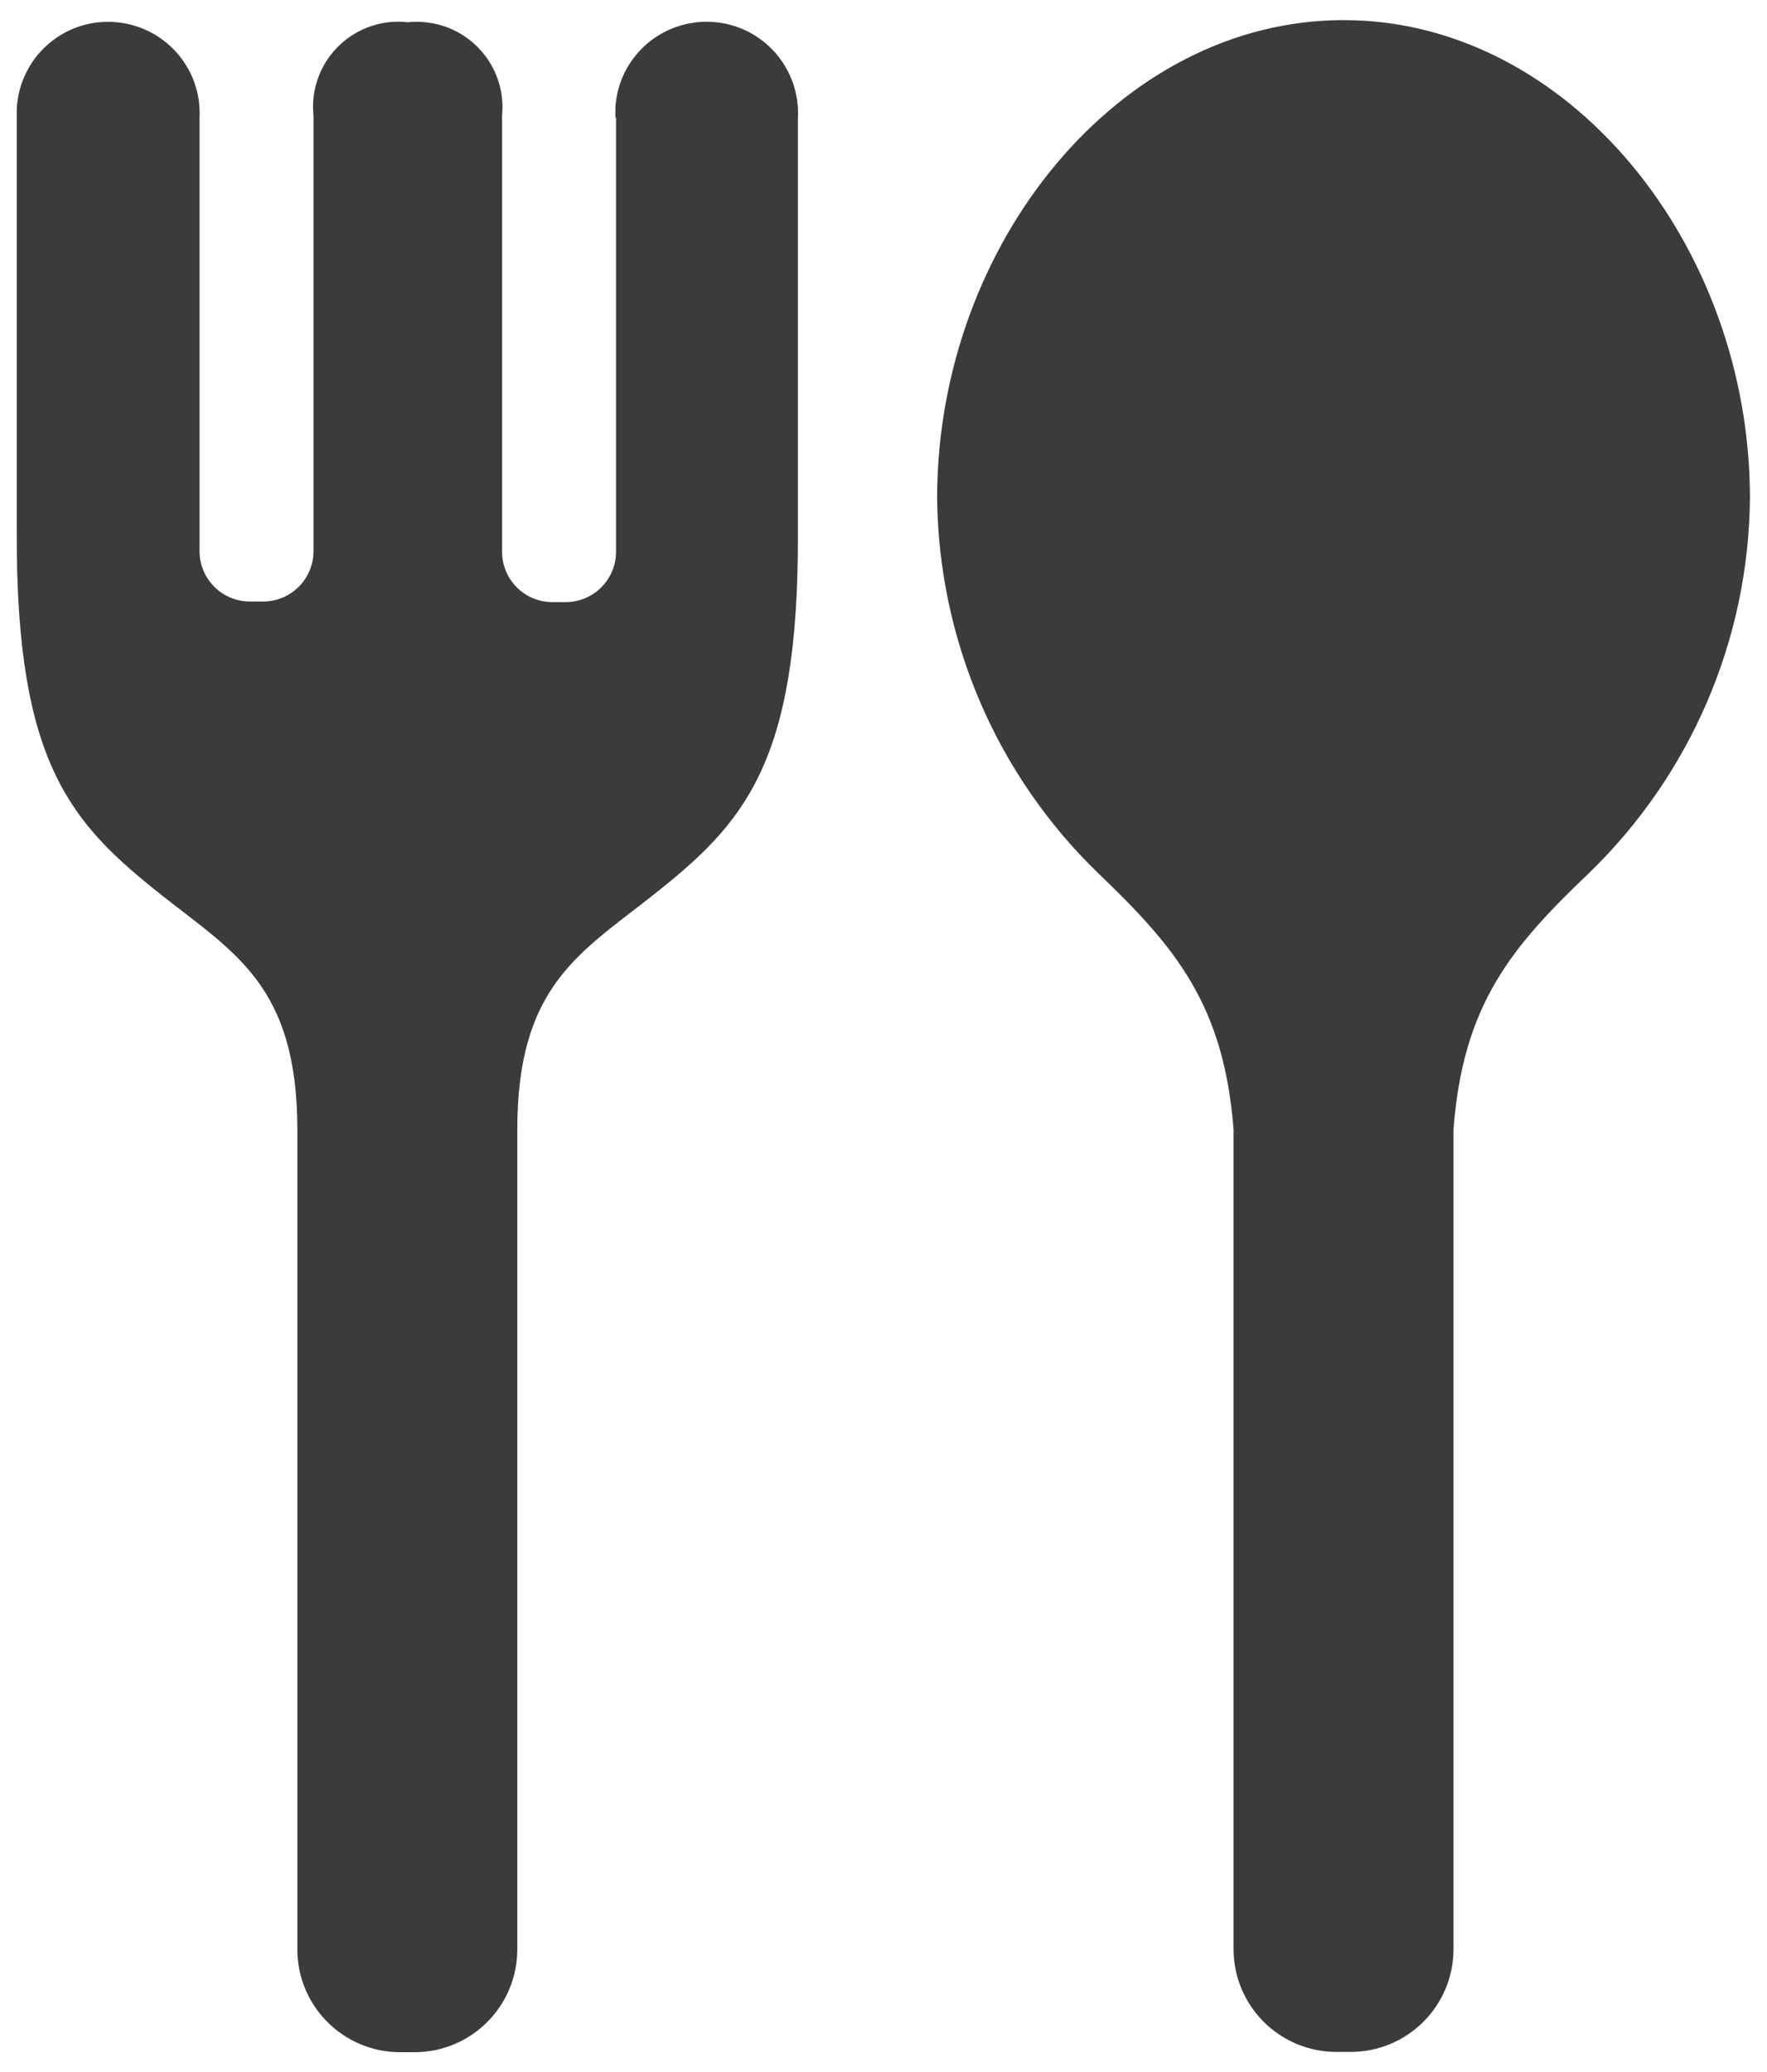<svg xmlns="http://www.w3.org/2000/svg" width="58" height="68" viewBox="0 0 58 68">
    <path d="M44.1.66c-7.37,0-13.34,7.37-13.34,15.69.05,4.65,1.95,9.08,5.29,12.31,2.55,2.44,4.12,4.32,4.44,8.4v26.9c0,1.87,1.51,3.38,3.38,3.38h.46c1.87,0,3.38-1.51,3.38-3.38v-26.9c.31-4.08,1.88-5.96,4.44-8.4,3.34-3.23,5.25-7.66,5.29-12.31,0-8.32-5.97-15.69-13.34-15.69Z" style="fill:#3b3b3b;stroke-width:0px"/>
    <path d="M20.22,3.86v14.25c0,.91-.74,1.65-1.65,1.65h-.44c-.91,0-1.65-.74-1.65-1.65V3.79c.15-1.54-.98-2.91-2.52-3.06-.19-.02-.39-.02-.58,0-1.54-.17-2.92.94-3.09,2.48-.02.19-.02.38,0,.57v14.31c0,.91-.74,1.65-1.65,1.65h-.44c-.91,0-1.65-.74-1.65-1.65V3.86c.08-1.66-1.2-3.06-2.86-3.14-1.66-.08-3.06,1.2-3.14,2.86,0,.11,0,.22,0,.33v13.6c-.02,7.56,1.78,9.51,4.76,11.87,2.4,1.9,4.45,2.98,4.45,7.69v26.9c0,1.87,1.51,3.38,3.38,3.38h.46c1.87,0,3.38-1.51,3.38-3.38v-26.9c0-4.71,2.05-5.79,4.45-7.69,2.98-2.35,4.79-4.31,4.76-11.87V3.9c.1-1.65-1.15-3.08-2.81-3.18s-3.08,1.15-3.18,2.81c0,.11,0,.22,0,.33Z" style="fill:#3b3b3b;stroke-width:0px"/>
    <rect width="58" height="68" style="fill:none;stroke-width:0px"/>
</svg>
